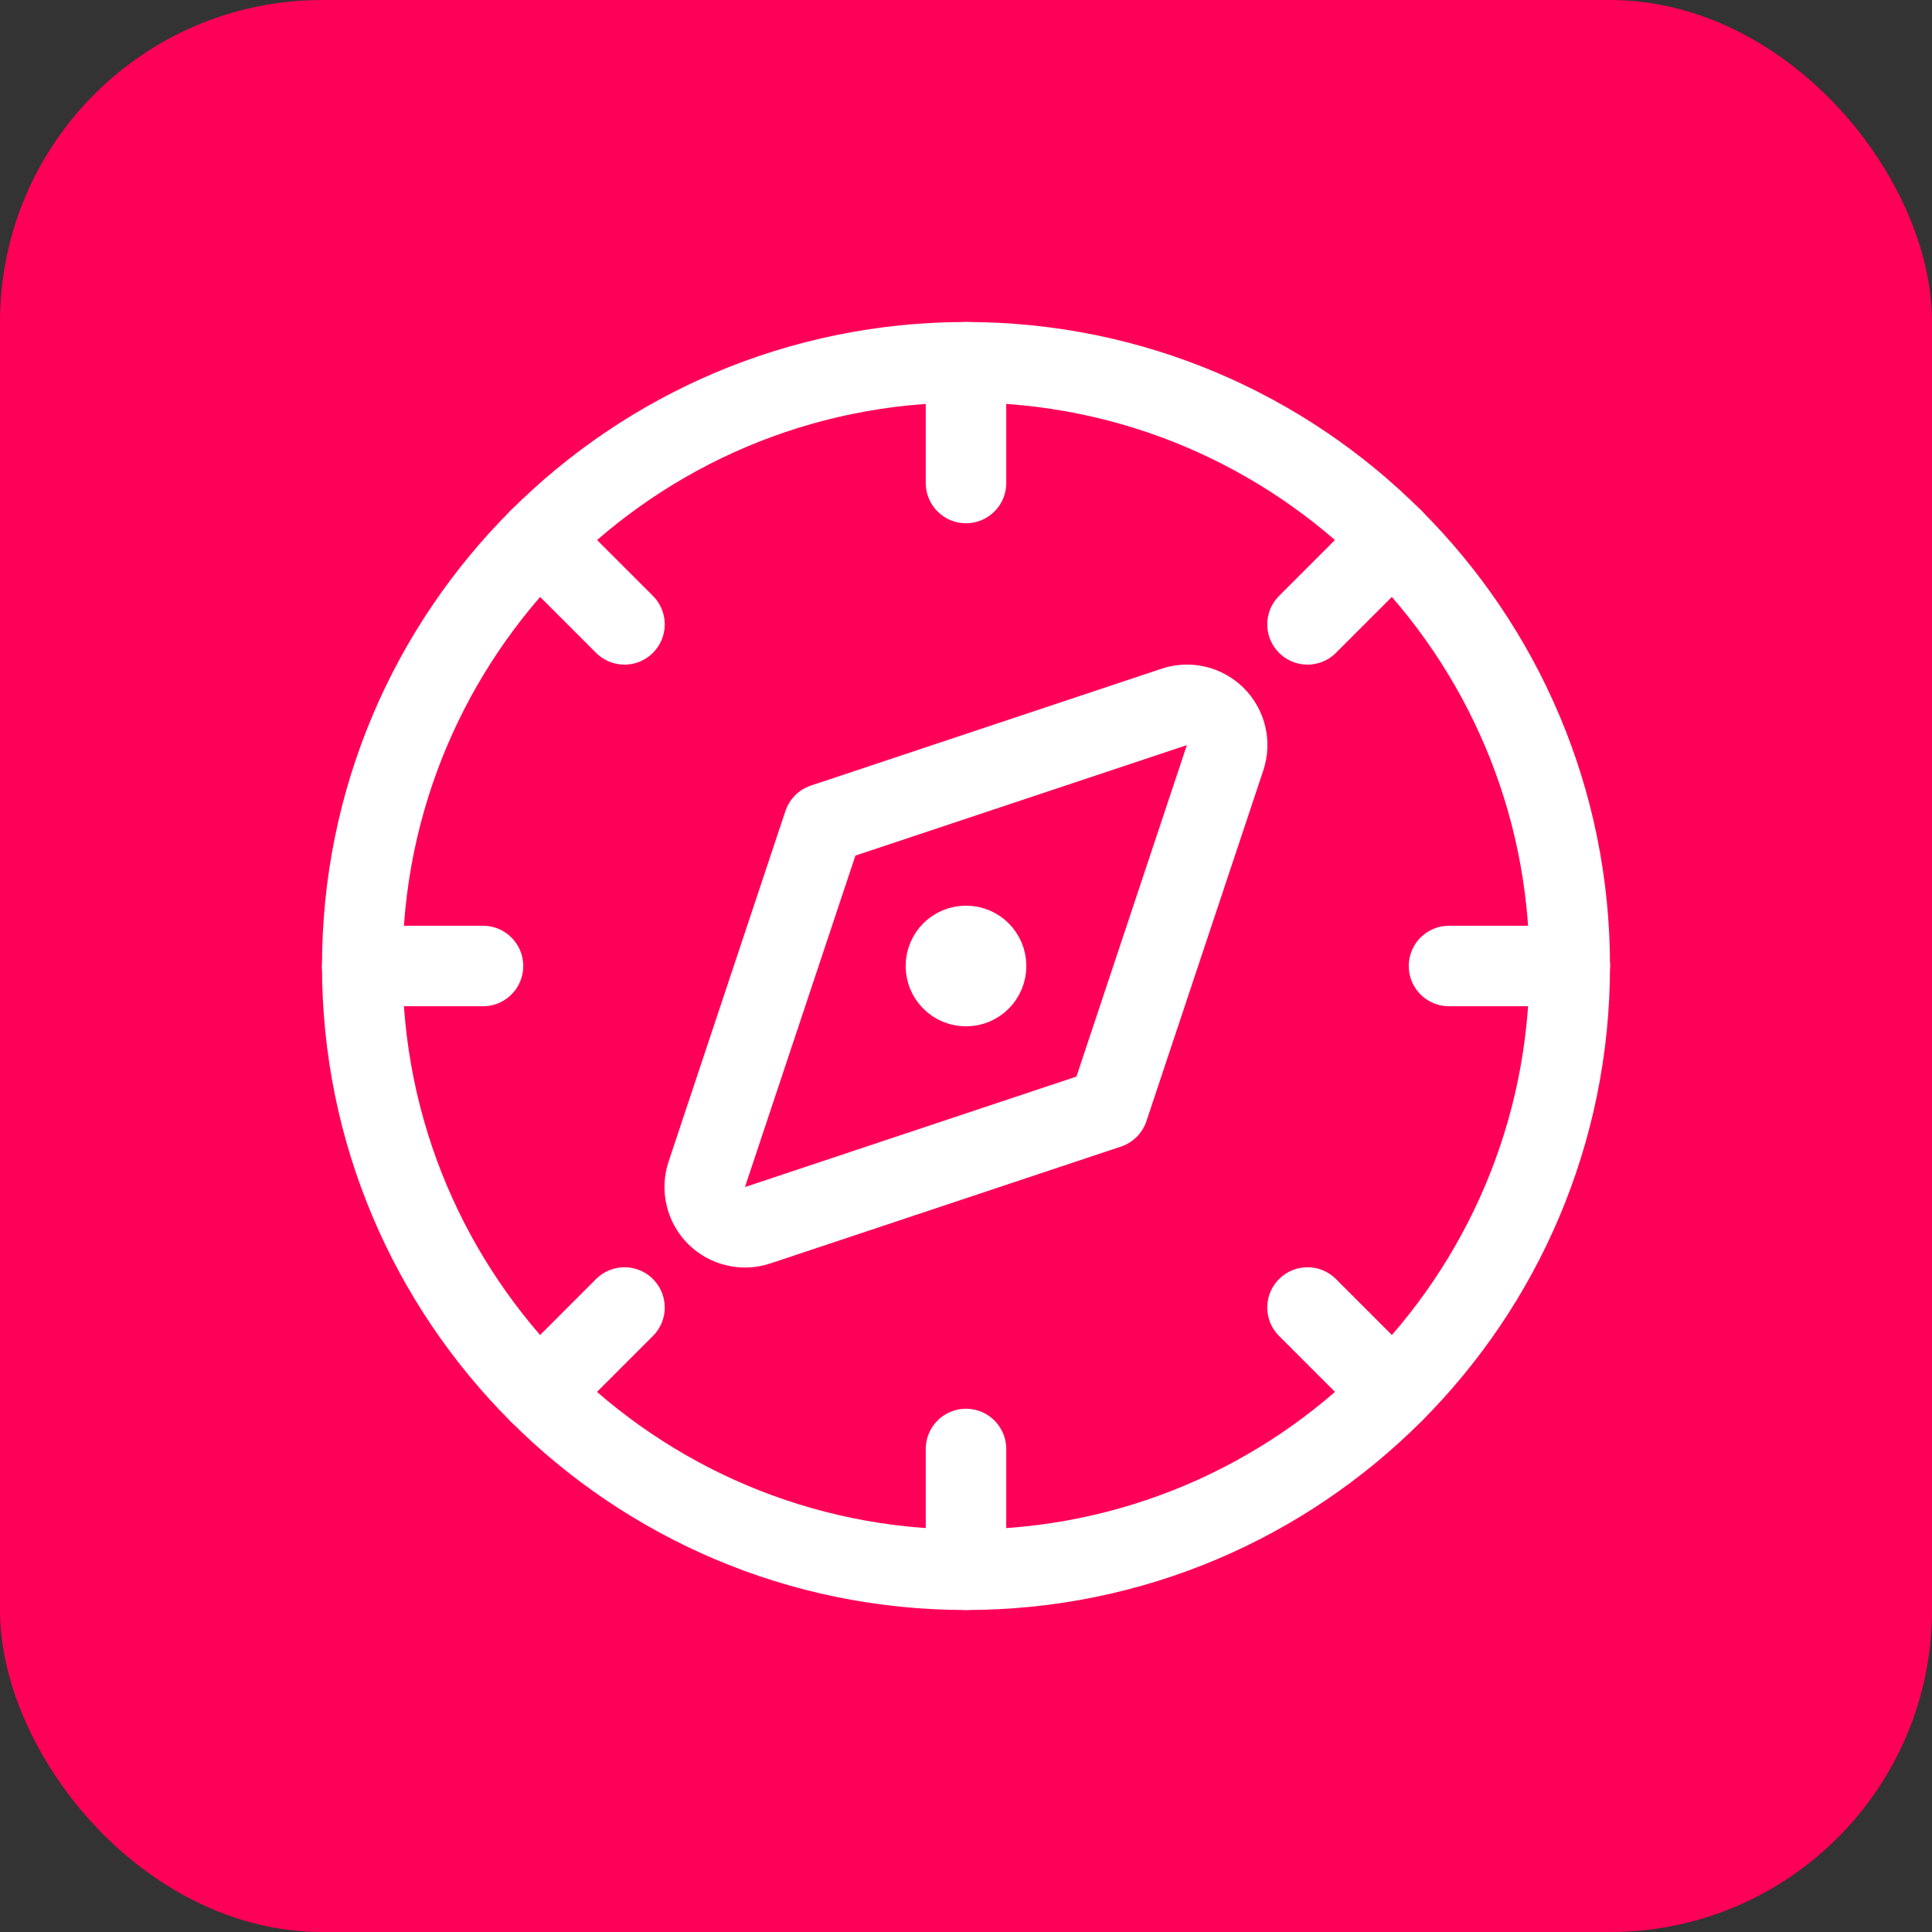 <svg width="30" height="30" viewBox="0 0 30 30" fill="none" xmlns="http://www.w3.org/2000/svg">
<rect x="0" y="0" width="30" height="30" fill="#333333" stroke="none"/>
<rect width="30" height="30" rx="5" fill="#FF0058"/>
<g clip-path="url(#clip0_1094_294)">
<path d="M15 24.375C20.178 24.375 24.375 20.178 24.375 15C24.375 9.822 20.178 5.625 15 5.625C9.822 5.625 5.625 9.822 5.625 15C5.625 20.178 9.822 24.375 15 24.375Z" stroke="white" stroke-width="1.25" stroke-linecap="round" stroke-linejoin="round"/>
<path d="M18.873 11.127C18.79 11.045 18.687 10.988 18.574 10.961C18.461 10.934 18.343 10.94 18.233 10.977L12.789 12.791L10.975 18.234C10.938 18.344 10.933 18.462 10.96 18.576C10.986 18.689 11.044 18.792 11.126 18.874C11.208 18.956 11.311 19.014 11.425 19.04C11.537 19.067 11.656 19.062 11.766 19.025L17.209 17.211L19.023 11.767C19.06 11.657 19.066 11.539 19.039 11.426C19.012 11.313 18.955 11.21 18.873 11.127Z" stroke="white" stroke-width="1.25" stroke-linecap="round" stroke-linejoin="round"/>
<path d="M15 5.625V7.5" stroke="white" stroke-width="1.25" stroke-linecap="round" stroke-linejoin="round"/>
<path d="M21.629 8.369L20.303 9.695" stroke="white" stroke-width="1.25" stroke-linecap="round" stroke-linejoin="round"/>
<path d="M24.375 15H22.5" stroke="white" stroke-width="1.25" stroke-linecap="round" stroke-linejoin="round"/>
<path d="M21.629 21.629L20.303 20.303" stroke="white" stroke-width="1.25" stroke-linecap="round" stroke-linejoin="round"/>
<path d="M15 24.375V22.5" stroke="white" stroke-width="1.25" stroke-linecap="round" stroke-linejoin="round"/>
<path d="M8.371 21.629L9.697 20.303" stroke="white" stroke-width="1.25" stroke-linecap="round" stroke-linejoin="round"/>
<path d="M5.625 15H7.5" stroke="white" stroke-width="1.25" stroke-linecap="round" stroke-linejoin="round"/>
<path d="M8.371 8.369L9.697 9.695" stroke="white" stroke-width="1.25" stroke-linecap="round" stroke-linejoin="round"/>
<path d="M15 15.312C14.827 15.312 14.688 15.173 14.688 15C14.688 14.827 14.827 14.688 15 14.688" stroke="white" stroke-width="1.25"/>
<path d="M15 15.312C15.173 15.312 15.312 15.173 15.312 15C15.312 14.827 15.173 14.688 15 14.688" stroke="white" stroke-width="1.25"/>
</g>
<defs>
<clipPath id="clip0_1094_294">
<rect width="20" height="20" fill="white" transform="translate(5 5)"/>
</clipPath>
</defs>
</svg>
